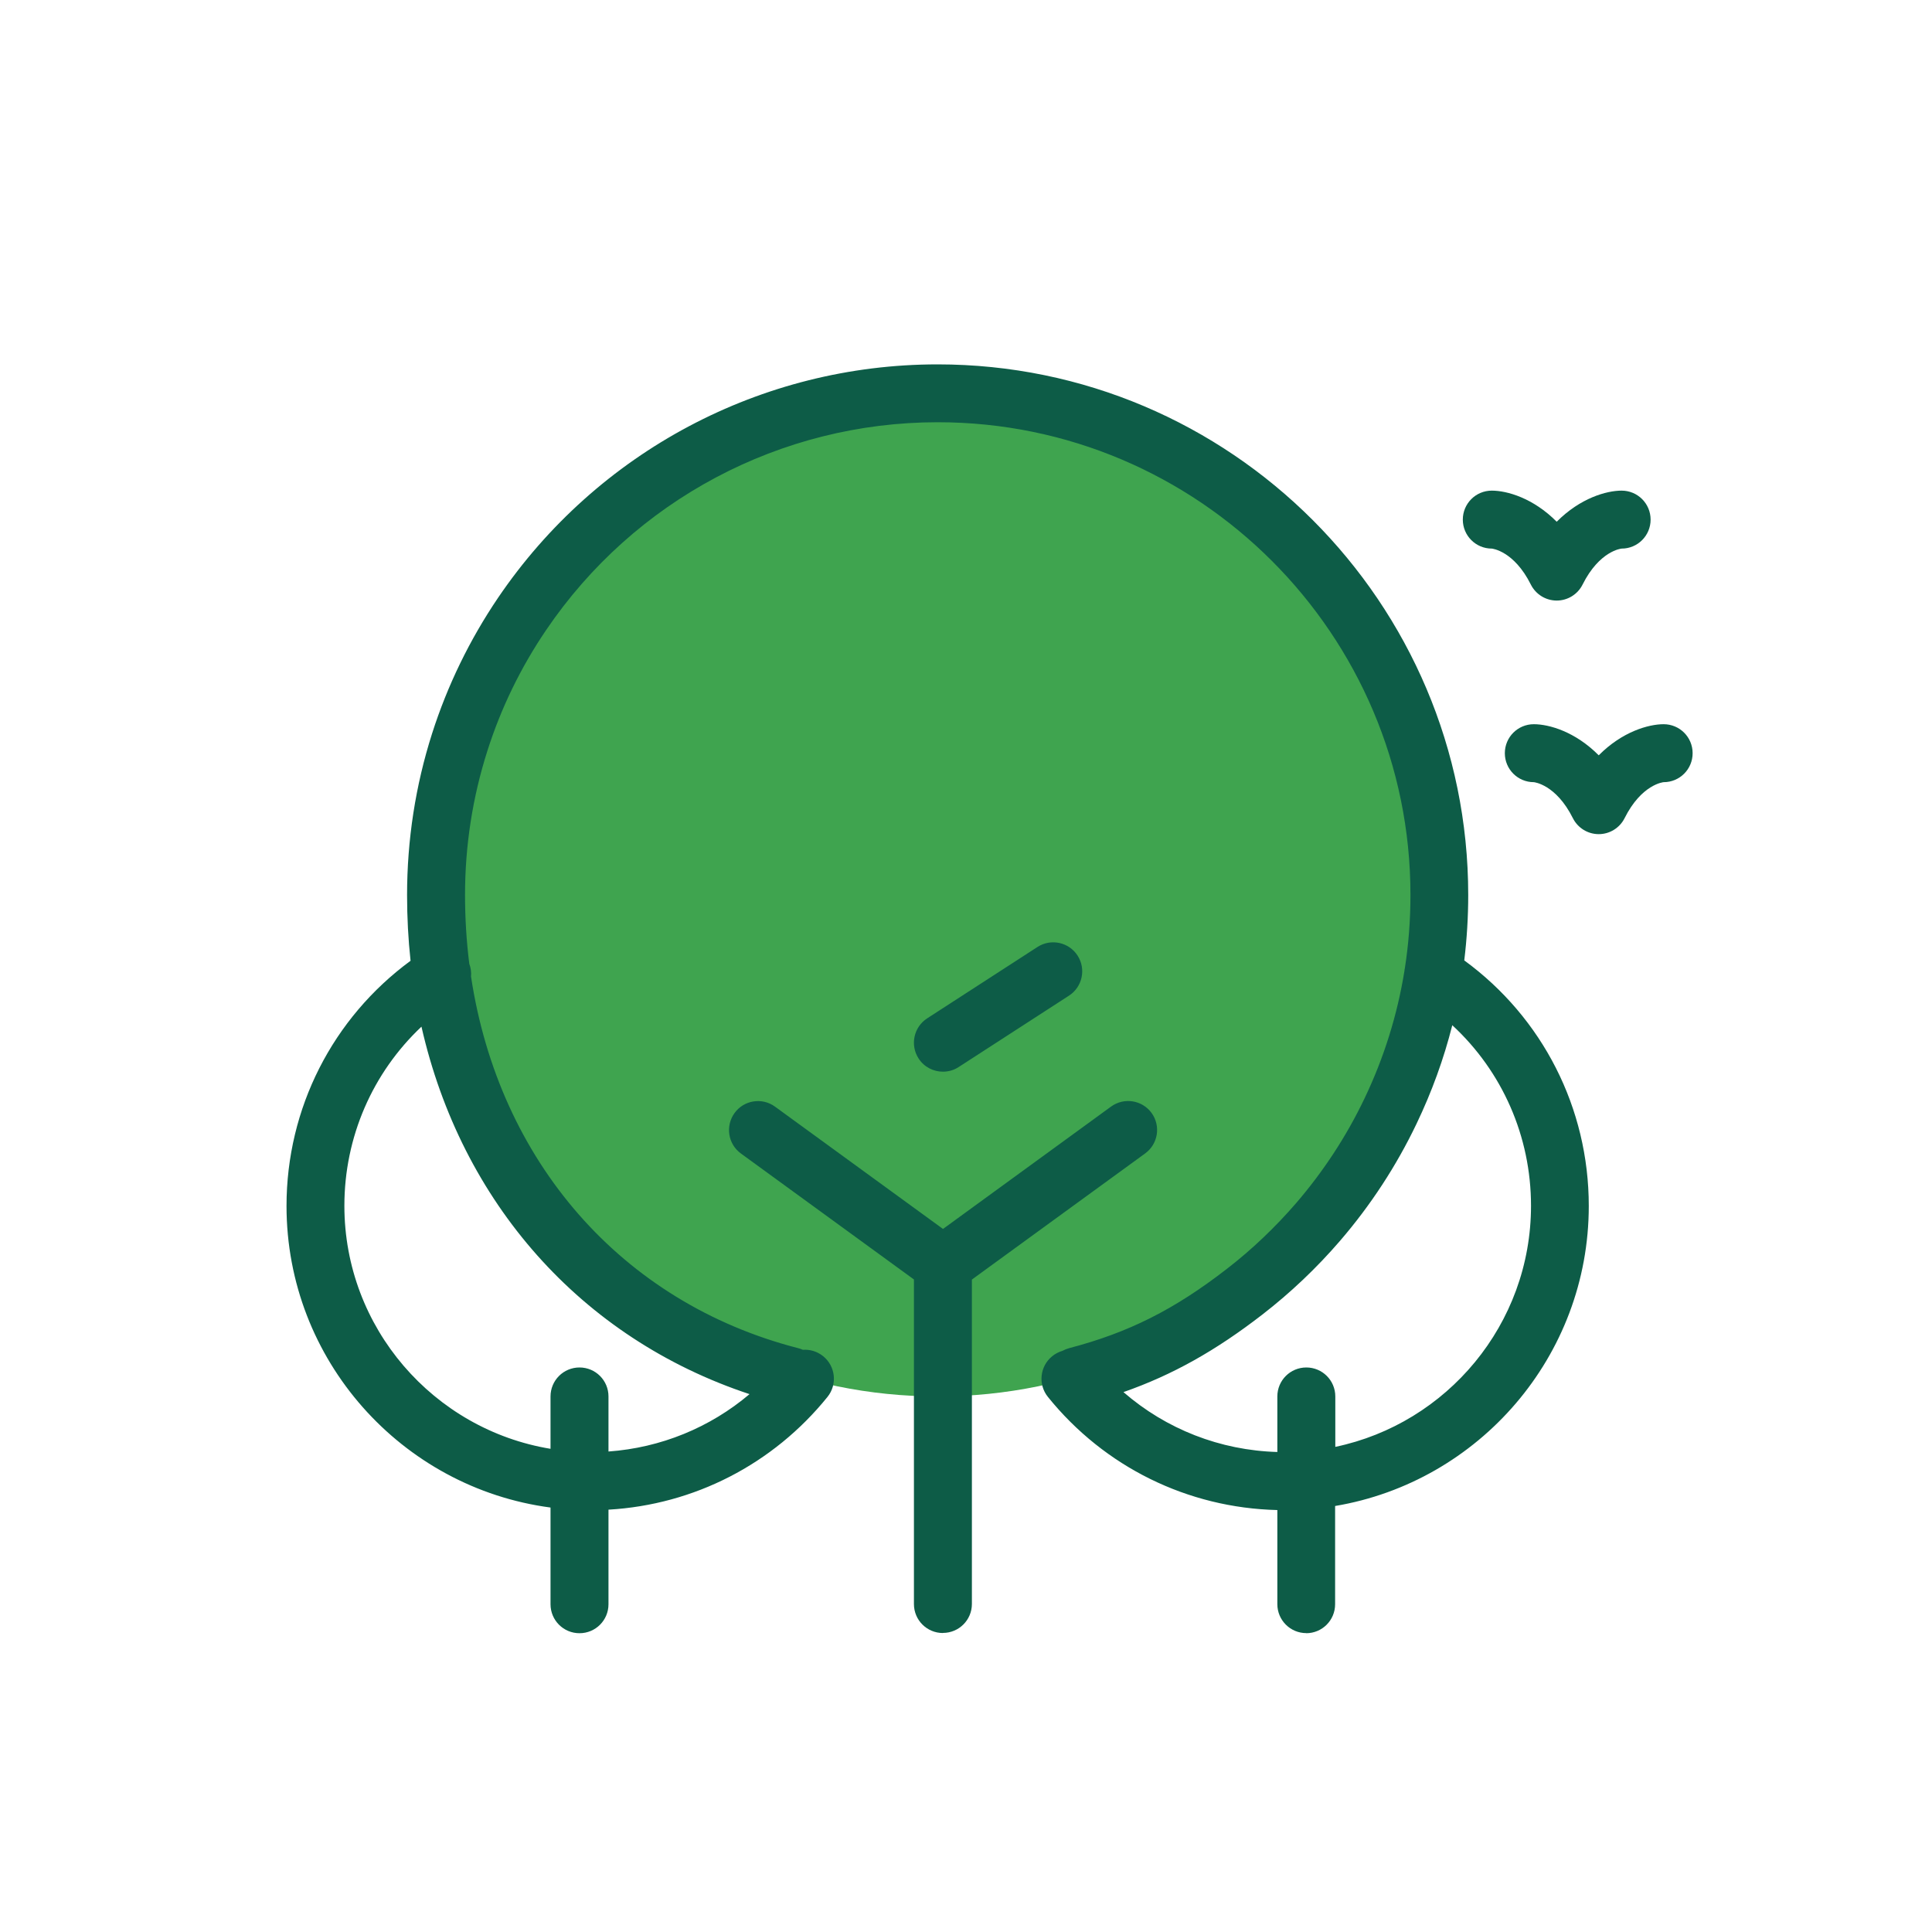 <?xml version="1.0" encoding="UTF-8"?><svg id="Layer_1" xmlns="http://www.w3.org/2000/svg" viewBox="0 0 200 200"><defs><style>.cls-1{fill:#0d5c47;}.cls-2{fill:#3fa44f;}</style></defs><path class="cls-2" d="M97.07,144.56c28.41,0,51.43-23.03,51.43-51.43s-23.03-51.44-51.43-51.44-51.43,23.03-51.43,51.44,23.03,51.43,51.43,51.43"/><path class="cls-1" d="M135.23,169.06c-1.66,0-3-1.34-3-3v-9.74c-9.28-.22-17.9-4.46-23.75-11.71-1.04-1.29-.84-3.18,.45-4.22,.32-.26,.68-.44,1.05-.55,.22-.12,.45-.21,.7-.28,6.15-1.61,10.88-3.99,16.33-8.21,2.6-2.01,5.01-4.31,7.17-6.81,2.82-3.28,5.2-6.91,7.06-10.8,2.03-4.24,3.41-8.67,4.15-13.25,0-.09,.02-.17,.04-.26,.39-2.49,.58-5.03,.58-7.59,0-26.98-21.95-48.93-48.94-48.93-16.26,0-31.41,8.05-40.54,21.52-2.62,3.86-4.67,8.07-6.08,12.51-1.53,4.79-2.31,9.81-2.31,14.9,0,2.43,.15,4.81,.44,7.13,.16,.43,.22,.88,.18,1.32,2.88,19.07,15.54,33.75,33.86,38.47,.17,.04,.34,.1,.49,.17,.73-.05,1.48,.16,2.1,.66,1.29,1.04,1.49,2.93,.45,4.22-5.63,6.97-13.81,11.16-22.67,11.67v9.79c0,1.66-1.34,3-3,3s-3-1.34-3-3v-10.01c-15.41-2.04-27.33-15.27-27.33-31.22,0-10.11,4.77-19.45,12.84-25.38-.24-2.22-.36-4.49-.36-6.8,0-5.72,.87-11.34,2.59-16.73,1.59-4.98,3.89-9.71,6.83-14.05,10.25-15.12,27.26-24.16,45.5-24.16,30.29,0,54.93,24.64,54.93,54.93,0,2.28-.14,4.54-.41,6.77,8.11,5.93,12.89,15.29,12.89,25.42,0,15.58-11.38,28.56-26.26,31.06v10.17c0,1.66-1.34,3-3,3Zm-18.93-24.95c4.41,3.83,10,6.03,15.93,6.2v-5.75c0-1.66,1.34-3,3-3s3,1.34,3,3v5.22c11.56-2.42,20.26-12.69,20.26-24.96,0-7.19-2.98-13.91-8.15-18.69-.88,3.49-2.12,6.9-3.7,10.2-2.09,4.37-4.76,8.45-7.92,12.12-2.42,2.81-5.13,5.38-8.05,7.64-4.81,3.72-9.28,6.24-14.37,8.02Zm-56.31-2.55c1.66,0,3,1.34,3,3v5.7c5.41-.39,10.5-2.47,14.6-5.94-17.48-5.79-29.84-19.88-33.96-38.04-5.06,4.77-7.98,11.42-7.98,18.54,0,12.64,9.25,23.17,21.34,25.16v-5.42c0-1.66,1.34-3,3-3Zm37.62,27.49c-1.66,0-3-1.34-3-3v-33.6l-17.91-13.04c-1.34-.97-1.63-2.85-.66-4.19,.97-1.34,2.85-1.64,4.19-.66l17.39,12.66,17.4-12.67c1.34-.97,3.21-.68,4.19,.66,.97,1.34,.68,3.21-.66,4.19l-17.94,13.06v33.58c0,1.66-1.34,3-3,3Zm0-58.11c-.98,0-1.95-.48-2.52-1.37-.9-1.39-.5-3.25,.89-4.15l11.42-7.39c1.39-.9,3.25-.5,4.15,.89,.9,1.39,.5,3.25-.89,4.15l-11.42,7.39c-.5,.33-1.07,.48-1.63,.48Z"/><path class="cls-1" d="M167.87,50.79c-1.56,0-4.28,.76-6.72,3.22-2.44-2.46-5.15-3.22-6.72-3.22-1.66,0-3,1.34-3,3s1.34,3,3,3c.02,0,2.29,.22,4.04,3.72,.51,1.02,1.55,1.66,2.68,1.66s2.17-.64,2.68-1.66c1.75-3.5,4.01-3.72,4.04-3.72,1.66,0,3-1.34,3-3s-1.34-3-3-3Z"/><path class="cls-1" d="M172.22,74.97c-1.56,0-4.28,.76-6.72,3.22-2.44-2.46-5.15-3.22-6.72-3.22-1.66,0-3,1.34-3,3s1.34,3,3,3c.02,0,2.29,.22,4.04,3.72,.51,1.02,1.55,1.66,2.68,1.66s2.17-.64,2.68-1.66c1.75-3.5,4.01-3.72,4.04-3.72,1.66,0,3-1.34,3-3s-1.34-3-3-3Z"/></svg>